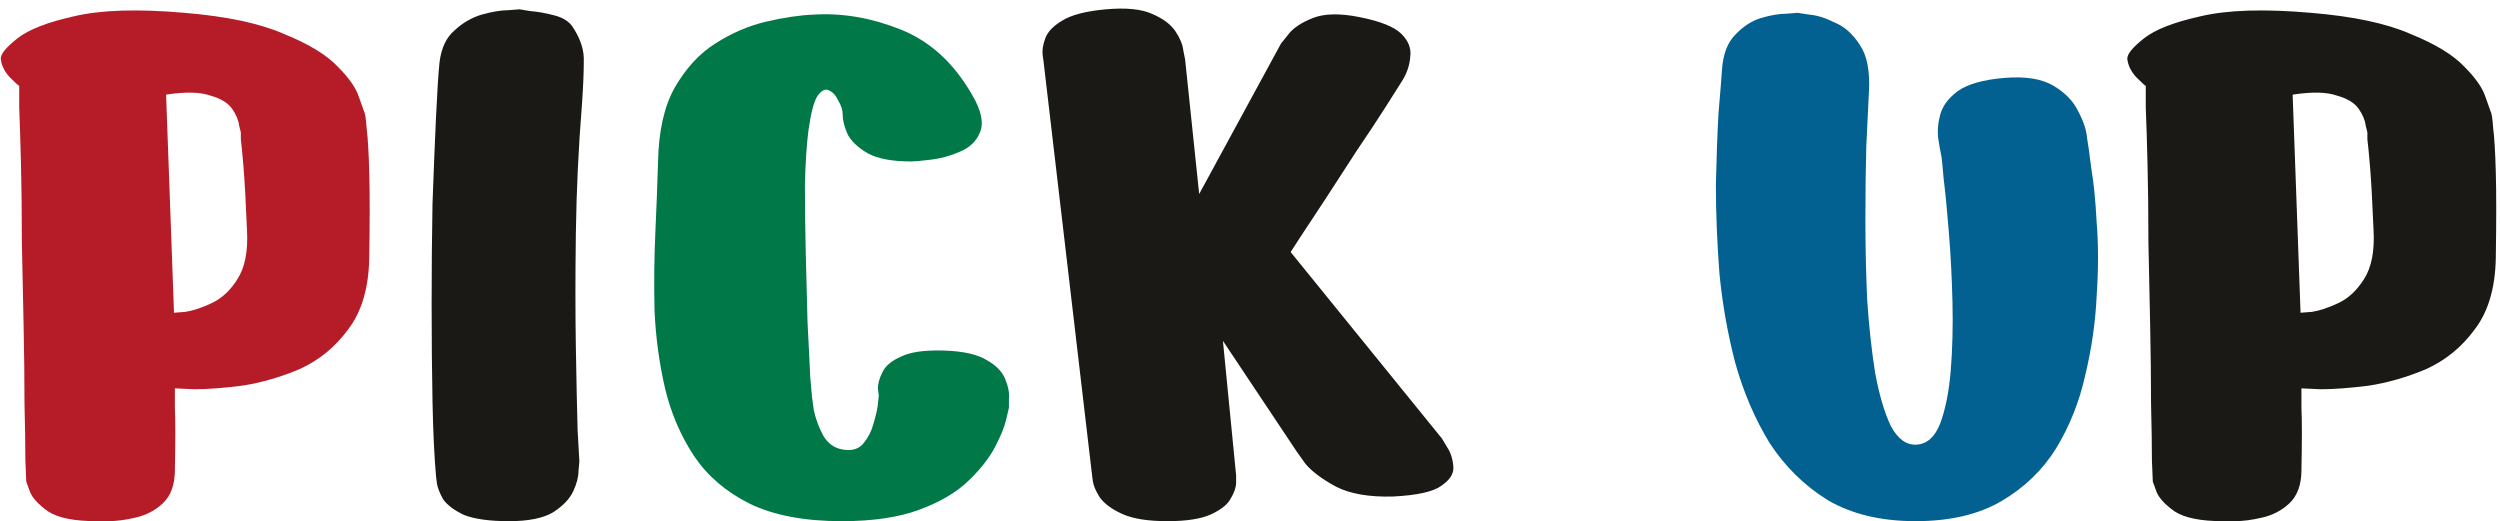 <svg fill="none" height="64" viewBox="0 0 307 64" width="307" xmlns="http://www.w3.org/2000/svg"><path d="m11.863 64c-2.736 0-4.716-.396-5.94-1.188-1.224-.864-1.98-1.692-2.268-2.484s-.432-1.188-.432-1.188-.036-.864-.108-2.592c0-1.8-.036-4.14-.108-7.02 0-2.88-.036-6.048-.108-9.504s-.144-6.912-.216-10.368c0-3.456-.036-6.624-.108-9.504s-.144-5.184-.216-6.912c0-1.8 0-2.7 0-2.7-.072 0-.468-.36-1.188-1.08-.648-.72-1.008-1.476-1.08-2.268 0-.576.684-1.404 2.052-2.484 1.368-1.08 3.672-1.98 6.912-2.7 3.312-.792 7.848-.936 13.608-.432 5.184.432 9.252 1.296 12.204 2.592 3.024 1.224 5.22 2.556 6.588 3.996 1.368 1.368 2.232 2.592 2.592 3.672.36 1.008.54 1.512.54 1.512s.036.108.108.324c.144.216.252.9.324 2.052.144 1.08.252 2.88.324 5.4s.072 6.048 0 10.584c-.072 3.672-.936 6.588-2.592 8.748-1.584 2.16-3.564 3.78-5.94 4.86-2.376 1.008-4.752 1.692-7.128 2.052-2.304.288-4.248.432-5.832.432-1.584-.072-2.376-.108-2.376-.108v2.376c.072 1.512.072 4.068 0 7.668 0 1.8-.504 3.168-1.512 4.104-.936.864-2.052 1.44-3.348 1.728-1.224.288-2.34.432-3.348.432-.936 0-1.404 0-1.404 0zm8.532-52.38.972 26.784s.468-.036 1.404-.108c.936-.144 2.016-.504 3.24-1.08s2.268-1.548 3.132-2.916c.936-1.44 1.332-3.456 1.188-6.048-.144-3.456-.288-6.048-.432-7.776s-.252-2.844-.324-3.348c0-.576 0-.864 0-.864s-.072-.288-.216-.864c-.072-.648-.36-1.332-.864-2.052s-1.404-1.26-2.7-1.62c-1.224-.432-3.024-.468-5.4-.108z" fill="#b61c28"/><path d="m53.544 58.492c-.216-2.448-.36-5.508-.432-9.18-.072-3.744-.108-7.74-.108-11.988s.036-8.352.108-12.312c.144-4.032.288-7.596.432-10.692s.288-5.328.432-6.696c.216-1.728.828-3.024 1.836-3.888 1.008-.936 2.124-1.584 3.348-1.944 1.296-.36 2.376-.54 3.24-.54.936-.072 1.404-.108 1.404-.108s.432.072 1.296.216c.936.072 1.944.252 3.024.54 1.08.288 1.836.792 2.268 1.512.936 1.44 1.368 2.844 1.296 4.212 0 1.296-.072 2.988-.216 5.076-.432 5.4-.684 10.692-.756 15.876s-.072 9.9 0 14.148.144 7.632.216 10.152c.144 2.52.216 3.78.216 3.78s-.036.396-.108 1.188c0 .72-.216 1.548-.648 2.484s-1.26 1.8-2.484 2.592c-1.224.72-3.024 1.08-5.4 1.08s-4.212-.252-5.508-.756c-1.224-.576-2.088-1.224-2.592-1.944-.432-.792-.684-1.44-.756-1.944-.072-.576-.108-.864-.108-.864zm80.539-.324-5.94-50.652s-.036-.252-.108-.756c-.072-.576.036-1.26.324-2.052s.972-1.512 2.052-2.16c1.152-.72 2.952-1.188 5.4-1.404 2.448-.216 4.32-.036 5.616.54 1.368.576 2.34 1.296 2.916 2.16s.9 1.656.972 2.376c.144.72.216 1.08.216 1.08l1.728 16.524 10.044-18.468s.288-.36.864-1.08c.576-.792 1.584-1.476 3.024-2.052s3.384-.612 5.832-.108c2.52.504 4.212 1.188 5.076 2.052s1.224 1.8 1.08 2.808c-.072 1.008-.396 1.98-.972 2.916-.36.576-1.044 1.656-2.052 3.24s-2.196 3.384-3.564 5.4c-1.296 2.016-2.556 3.96-3.78 5.832s-2.268 3.456-3.132 4.752c-.792 1.224-1.188 1.836-1.188 1.836l18.576 22.896s.216.36.648 1.08c.432.648.684 1.44.756 2.376.072.864-.432 1.656-1.512 2.376-1.008.72-2.988 1.152-5.94 1.296-2.88.072-5.184-.324-6.912-1.188-1.728-.936-2.988-1.872-3.78-2.808-.72-1.008-1.08-1.512-1.08-1.512l-9.072-13.608 1.62 16.524v.864c0 .576-.216 1.224-.648 1.944-.36.72-1.152 1.368-2.376 1.944s-3.024.864-5.4.864-4.212-.288-5.508-.864-2.232-1.26-2.808-2.052c-.504-.792-.792-1.476-.864-2.052s-.108-.864-.108-.864zm138.921 5.832c-2.736 0-4.716-.396-5.94-1.188-1.224-.864-1.98-1.692-2.268-2.484s-.432-1.188-.432-1.188-.036-.864-.108-2.592c0-1.8-.036-4.14-.108-7.02 0-2.88-.036-6.048-.108-9.504s-.144-6.912-.216-10.368c0-3.456-.036-6.624-.108-9.504s-.144-5.184-.216-6.912c0-1.8 0-2.7 0-2.7-.072 0-.468-.36-1.188-1.08-.648-.72-1.008-1.476-1.08-2.268 0-.576.684-1.404 2.052-2.484s3.672-1.98 6.912-2.7c3.312-.792 7.848-.936 13.608-.432 5.184.432 9.252 1.296 12.204 2.592 3.024 1.224 5.22 2.556 6.588 3.996 1.368 1.368 2.232 2.592 2.592 3.672.36 1.008.54 1.512.54 1.512s.036.108.108.324c.144.216.252.9.324 2.052.144 1.08.252 2.88.324 5.4s.072 6.048 0 10.584c-.072 3.672-.936 6.588-2.592 8.748-1.584 2.16-3.564 3.78-5.94 4.86-2.376 1.008-4.752 1.692-7.128 2.052-2.304.288-4.248.432-5.832.432-1.584-.072-2.376-.108-2.376-.108v2.376c.072 1.512.072 4.068 0 7.668 0 1.8-.504 3.168-1.512 4.104-.936.864-2.052 1.44-3.348 1.728-1.224.288-2.34.432-3.348.432-.936 0-1.404 0-1.404 0zm8.532-52.38.972 26.784s.468-.036 1.404-.108c.936-.144 2.016-.504 3.24-1.08s2.268-1.548 3.132-2.916c.936-1.44 1.332-3.456 1.188-6.048-.144-3.456-.288-6.048-.432-7.776s-.252-2.844-.324-3.348c0-.576 0-.864 0-.864s-.072-.288-.216-.864c-.072-.648-.36-1.332-.864-2.052s-1.404-1.26-2.7-1.62c-1.224-.432-3.024-.468-5.4-.108z" fill="#1a1916"/><path d="m123.897 50.068s-.108.468-.324 1.404-.684 2.088-1.404 3.456-1.836 2.772-3.348 4.212c-1.44 1.368-3.42 2.52-5.94 3.456s-5.688 1.404-9.504 1.404c-4.608 0-8.388-.72-11.34-2.16-2.88-1.44-5.148-3.384-6.804-5.832-1.656-2.52-2.844-5.292-3.564-8.316-.72-3.096-1.152-6.3-1.296-9.612-.072-3.312-.036-6.516.108-9.612.144-3.168.252-6.012.324-8.532.072-3.816.756-6.876 2.052-9.18 1.368-2.376 3.024-4.176 4.968-5.4 2.016-1.296 4.104-2.196 6.264-2.7s4.104-.792 5.832-.864c3.528-.216 7.092.396 10.692 1.836s6.516 4.104 8.748 7.992c1.152 1.944 1.476 3.492.972 4.644-.432 1.08-1.26 1.872-2.484 2.376-1.152.504-2.34.828-3.564.972s-2.016.216-2.376.216c-2.304 0-4.068-.324-5.292-.972-1.152-.648-1.98-1.404-2.484-2.268-.432-.936-.648-1.764-.648-2.484 0-.576-.18-1.152-.54-1.728-.288-.648-.684-1.08-1.188-1.296-.432-.216-.9.036-1.404.756-.432.72-.792 2.124-1.08 4.212-.216 1.656-.36 3.852-.432 6.588 0 2.664.036 5.508.108 8.532.072 2.952.144 5.76.216 8.424.144 2.664.252 4.86.324 6.588.144 1.656.216 2.484.216 2.484s.072.54.216 1.62c.216 1.08.612 2.16 1.188 3.24.648 1.08 1.584 1.656 2.808 1.728.936.072 1.656-.216 2.16-.864.576-.72.972-1.512 1.188-2.376.288-.936.468-1.728.54-2.376.072-.72.108-1.08.108-1.08s-.036-.288-.108-.864c0-.576.18-1.224.54-1.944.36-.792 1.116-1.44 2.268-1.944 1.152-.576 2.916-.828 5.292-.756s4.14.468 5.292 1.188c1.152.648 1.908 1.44 2.268 2.376.36.864.504 1.656.432 2.376z" fill="#007848"/><path d="m220.756 1.576s.468.072 1.404.216c.936.072 1.98.396 3.132.972 1.224.504 2.268 1.44 3.132 2.808.864 1.296 1.224 3.204 1.08 5.724-.072 1.656-.18 3.888-.324 6.696-.072 2.736-.108 5.76-.108 9.072 0 3.24.072 6.48.216 9.72.216 3.24.54 6.228.972 8.964.504 2.736 1.152 4.932 1.944 6.588.864 1.584 1.908 2.34 3.132 2.268 1.296-.072 2.268-.936 2.916-2.592.648-1.728 1.08-3.888 1.296-6.48.216-2.664.288-5.472.216-8.424s-.216-5.76-.432-8.424c-.216-2.736-.432-4.968-.648-6.696-.144-1.8-.252-2.808-.324-3.024-.072-.288-.18-.9-.324-1.836s-.072-1.944.216-3.024 1.008-2.052 2.16-2.916c1.224-.864 3.132-1.404 5.724-1.62s4.608.108 6.048.972 2.448 1.908 3.024 3.132c.648 1.224 1.008 2.304 1.08 3.24.144.936.216 1.404.216 1.404s.108.828.324 2.484c.288 1.656.504 3.852.648 6.588.216 2.664.216 5.616 0 8.856-.144 3.24-.612 6.516-1.404 9.828-.72 3.24-1.908 6.228-3.564 8.964-1.656 2.664-3.888 4.824-6.696 6.48s-6.336 2.484-10.584 2.484-7.848-.864-10.8-2.592c-2.88-1.8-5.256-4.14-7.128-7.02-1.8-2.952-3.204-6.228-4.212-9.828-.936-3.6-1.584-7.272-1.944-11.016-.288-3.816-.432-7.416-.432-10.8.072-3.384.18-6.336.324-8.856.216-2.52.36-4.32.432-5.4.144-1.872.684-3.276 1.62-4.212.936-1.008 1.98-1.692 3.132-2.052 1.224-.36 2.268-.54 3.132-.54.936-.072 1.404-.108 1.404-.108z" fill="#026191"/></svg>